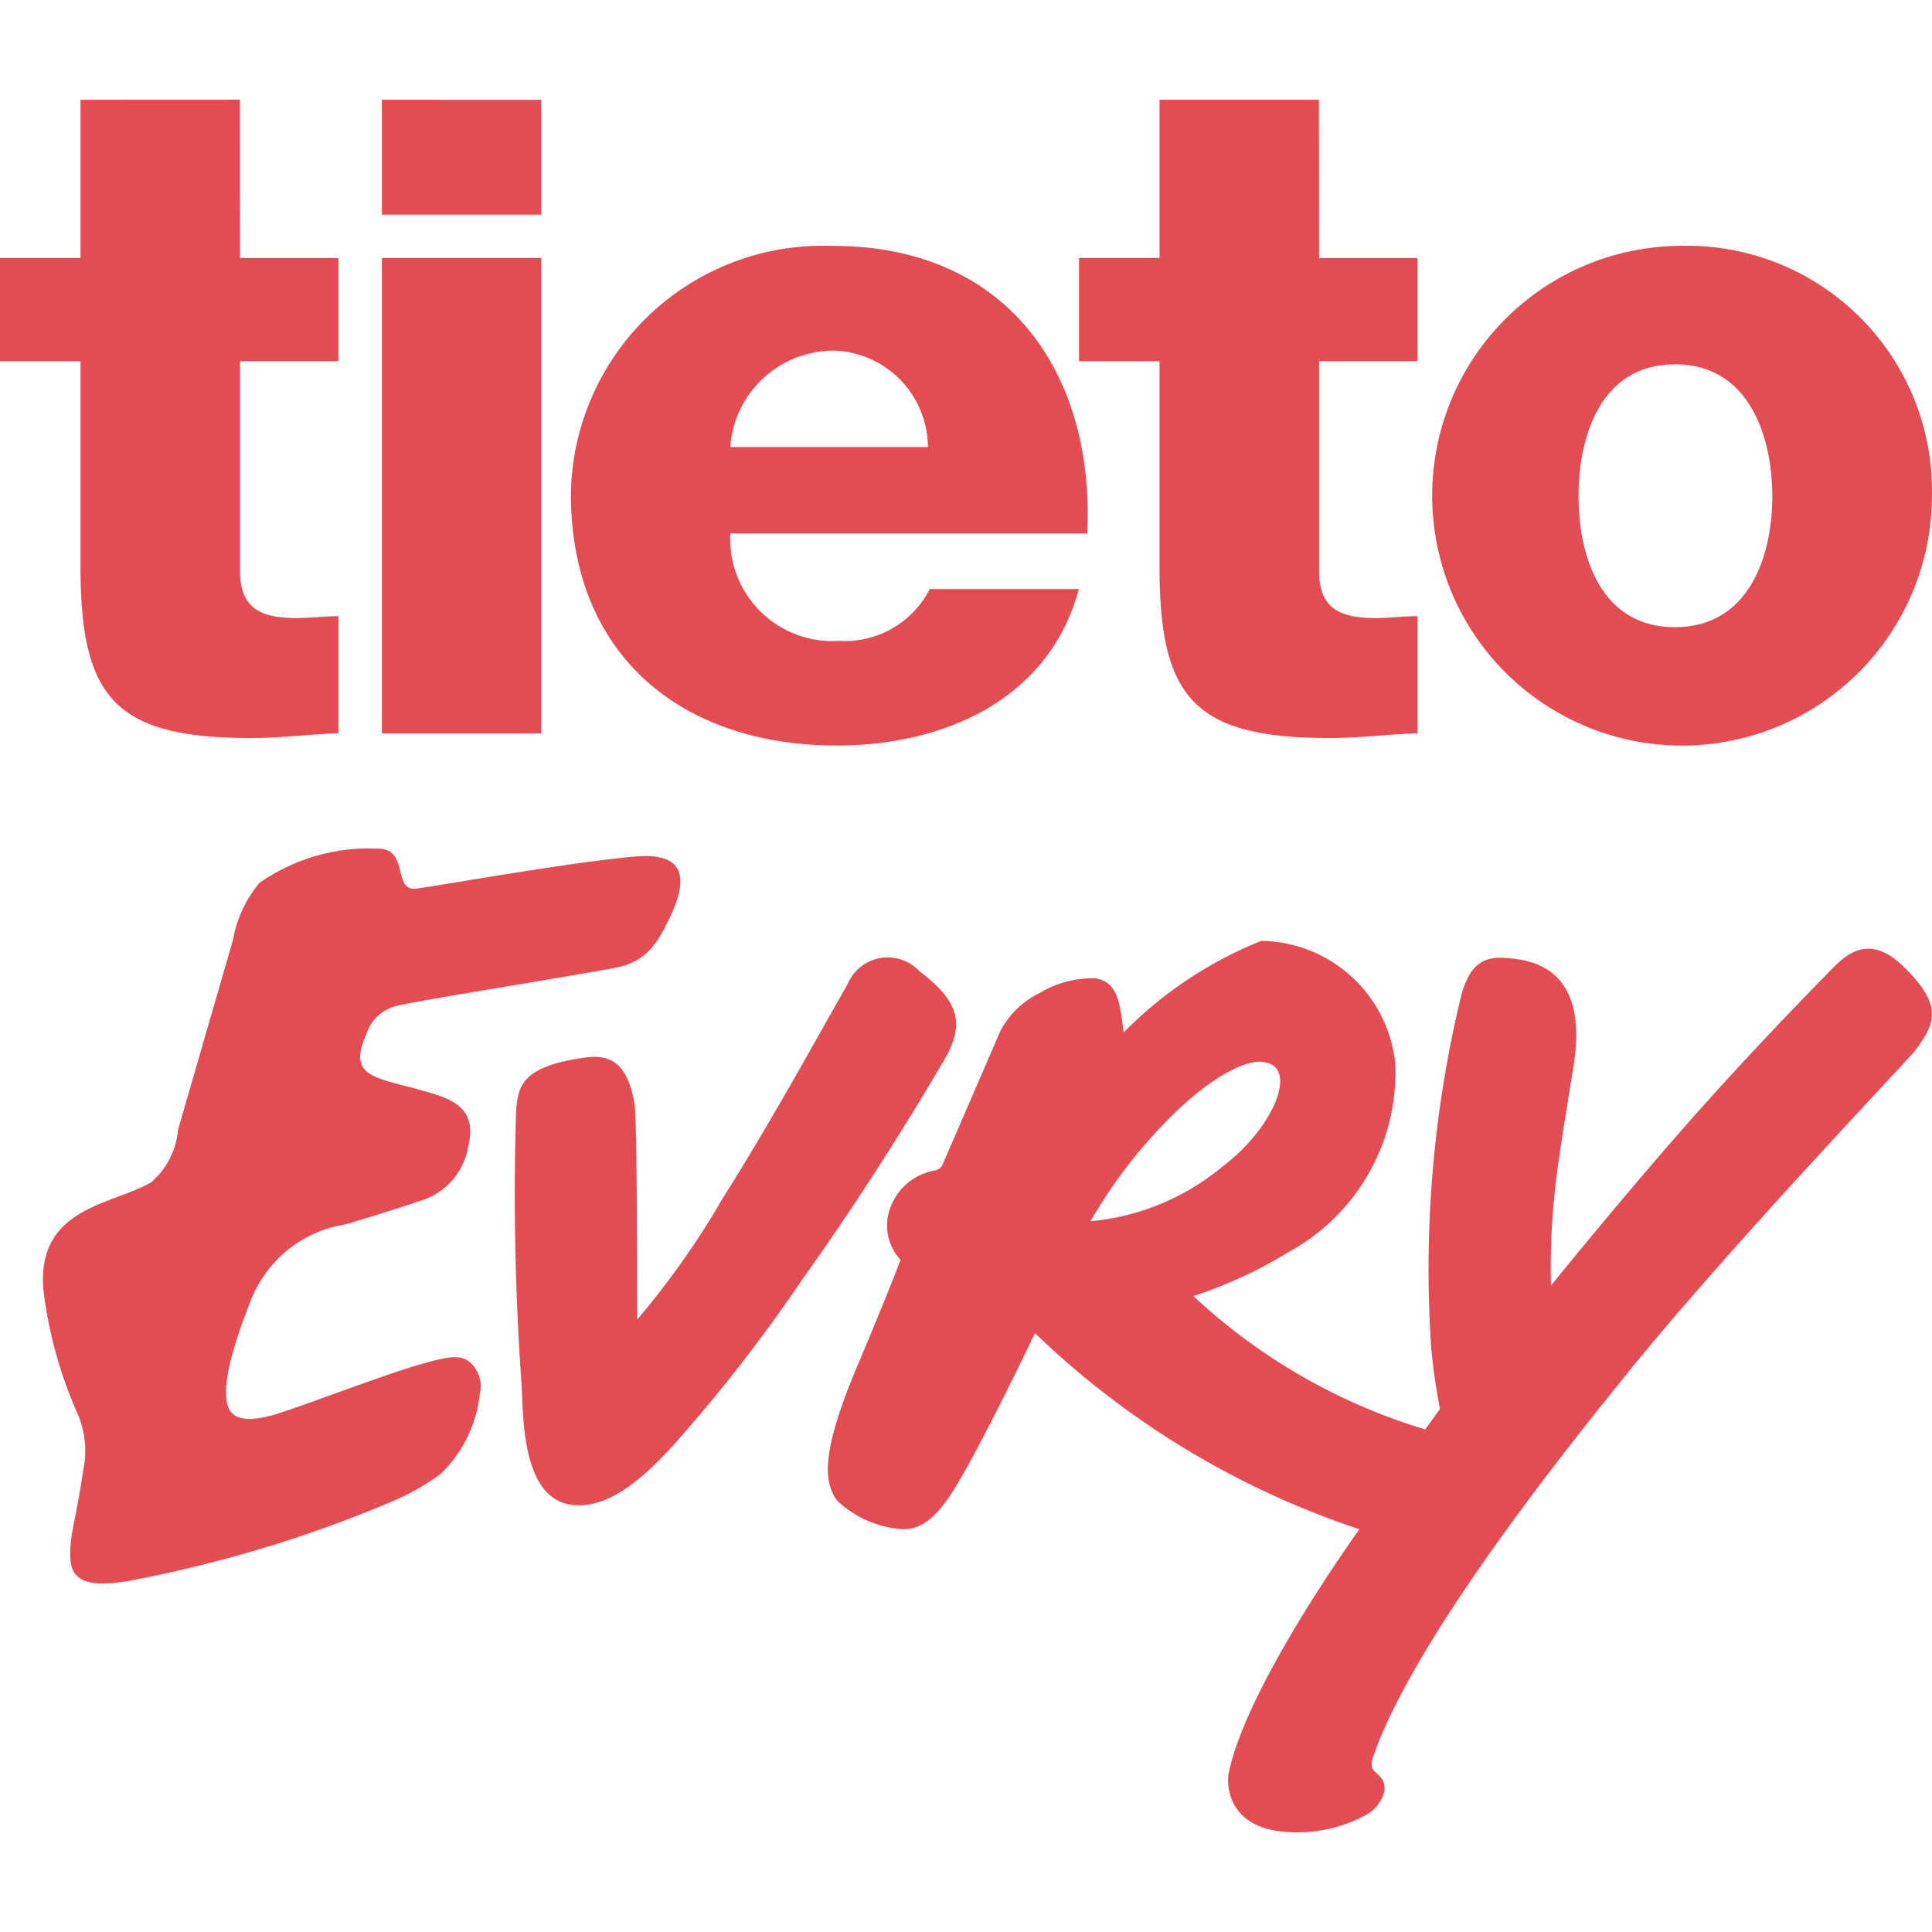 <svg role="img" width="32px" height="32px" viewBox="0 0 24 24" xmlns="http://www.w3.org/2000/svg"><title>TietoEVRY</title><path fill="#e44c53" d="M1 1.239v1.966H0v1.282h1v2.55c0 1.641.434 2.131 2.121 2.131.36 0 .72-.047 1.084-.059V7.654c-.174 0-.351.024-.514.024-.43 0-.709-.105-.709-.582v-2.61h1.223v-1.28H2.982L2.98 1.238zm3.744 0v1.427h1.98V1.24zm9.66 0v1.966h-1v1.282h1v2.55c0 1.641.434 2.131 2.12 2.131.36 0 .72-.047 1.085-.059V7.654c-.174 0-.352.024-.514.024-.43 0-.709-.105-.709-.582v-2.61h1.223v-1.28h-1.223l-.002-1.967zm-4.201 1.814a3.129 3.129 0 00-3.111 3.088c0 1.967 1.338 3.12 3.306 3.12 1.351 0 2.642-.588 3.004-1.944H11.55a1.183 1.183 0 01-1.128.644 1.27 1.27 0 01-1.35-1.334h4.435c.094-1.989-.99-3.572-3.156-3.572a3.129 3.129 0 00-.148-.002zm10.761 0a3.044 3.044 0 00-.158.002 3.104 3.104 0 103.193 3.11 3.044 3.044 0 00-3.035-3.112zm-16.22.152V9.11h1.98V3.205zm5.588 1.15a1.287 1.287 0 01.02 0 1.206 1.206 0 011.175 1.198H9.072a1.287 1.287 0 011.26-1.197zm10.474.17c.919 0 1.21.893 1.21 1.64 0 .745-.29 1.626-1.21 1.626-.919 0-1.197-.88-1.197-1.627 0-.746.278-1.638 1.197-1.638zM4.599 10.54a2.365 2.365 0 00-1.376.428 1.494 1.494 0 00-.327.701l-.683 2.361a.98.98 0 01-.334.656c-.469.282-1.426.301-1.34 1.336a5.366 5.366 0 00.428 1.547 1.165 1.165 0 01.068.69c-.03.201-.065.401-.105.601-.034.174-.114.55.004.692.117.142.34.13.607.097a15.92 15.92 0 003.322-.994 2.974 2.974 0 00.61-.344 1.624 1.624 0 00.488-1.002.393.393 0 00-.16-.414c-.124-.07-.293-.026-.55.045-.422.115-1.469.519-1.831.63-.147.044-.437.113-.549-.028-.186-.234.08-.967.24-1.375a1.512 1.512 0 011.178-.957c.282-.081.745-.229.933-.293a.849.849 0 00.594-.672c.132-.532-.272-.614-.64-.717-.528-.146-.858-.163-.627-.675a.525.525 0 01.388-.36c.21-.055 1.983-.338 2.688-.467.395-.072.53-.285.695-.627.359-.743-.089-.79-.451-.757-.817.075-2.13.314-2.691.396-.3.045-.101-.47-.45-.494a2.365 2.365 0 00-.129-.004zm11.067 1.149a5.006 5.006 0 00-1.707 1.136c-.045-.303-.052-.637-.36-.672a1.275 1.275 0 00-.68.18 1.102 1.102 0 00-.49.47l-.718 1.659a.13.13 0 01-.108.08.72.72 0 00-.539.45.623.623 0 00.123.657c-.142.384-.52 1.28-.52 1.28-.469 1.097-.438 1.478-.27 1.71a1.305 1.305 0 00.743.35c.272.045.48-.118.707-.48.336-.535 1.01-1.948 1.01-1.948a10.646 10.646 0 004.03 2.436s-1.423 1.967-1.628 3.054c0 0-.105.714.852.711a1.787 1.787 0 00.865-.22.467.467 0 00.219-.282.221.221 0 00-.022-.152.466.466 0 00-.097-.103c-.05-.05-.043-.113-.016-.186.527-1.54 2.67-4.155 3.125-4.722 1.206-1.503 3.433-3.843 3.592-4.03.288-.371.344-.593-.127-1.056-.423-.416-.705-.17-.912.045-.035.041-.994.996-2.004 2.162-.786.907-1.467 1.752-1.467 1.752a8.91 8.91 0 01.06-1.284c.049-.406.18-1.196.221-1.447.2-1.27-.58-1.321-.87-1.34-.306-.018-.451.146-.542.534a14.45 14.45 0 00-.357 4.31c.032.362.102.734.11.758l-.184.256a7.312 7.312 0 01-2.881-1.657A5.466 5.466 0 0016 15.557a2.539 2.539 0 001.332-2.346 1.695 1.695 0 00-1.667-1.523zm-4.625.205a.538.538 0 00-.514.337c-.254.436-.93 1.679-1.541 2.641a10.35 10.35 0 01-1.07 1.52s0-2.442-.031-2.653c-.1-.7-.467-.63-.74-.582-.708.12-.7.388-.733.615a33.16 33.16 0 00.066 3.41c.026.314-.024 1.42.616 1.51.481.068.94-.375 1.289-.76a19.636 19.636 0 001.564-2.01 37.079 37.079 0 001.787-2.763c.231-.408.218-.695-.31-1.092a.538.538 0 00-.383-.173zm4.513 1.306a.353.353 0 01.24.022c.295.16-.044.85-.61 1.271a2.985 2.985 0 01-1.638.678 6.203 6.203 0 01.995-1.295c.344-.345.732-.619 1.013-.676Z"/></svg>
